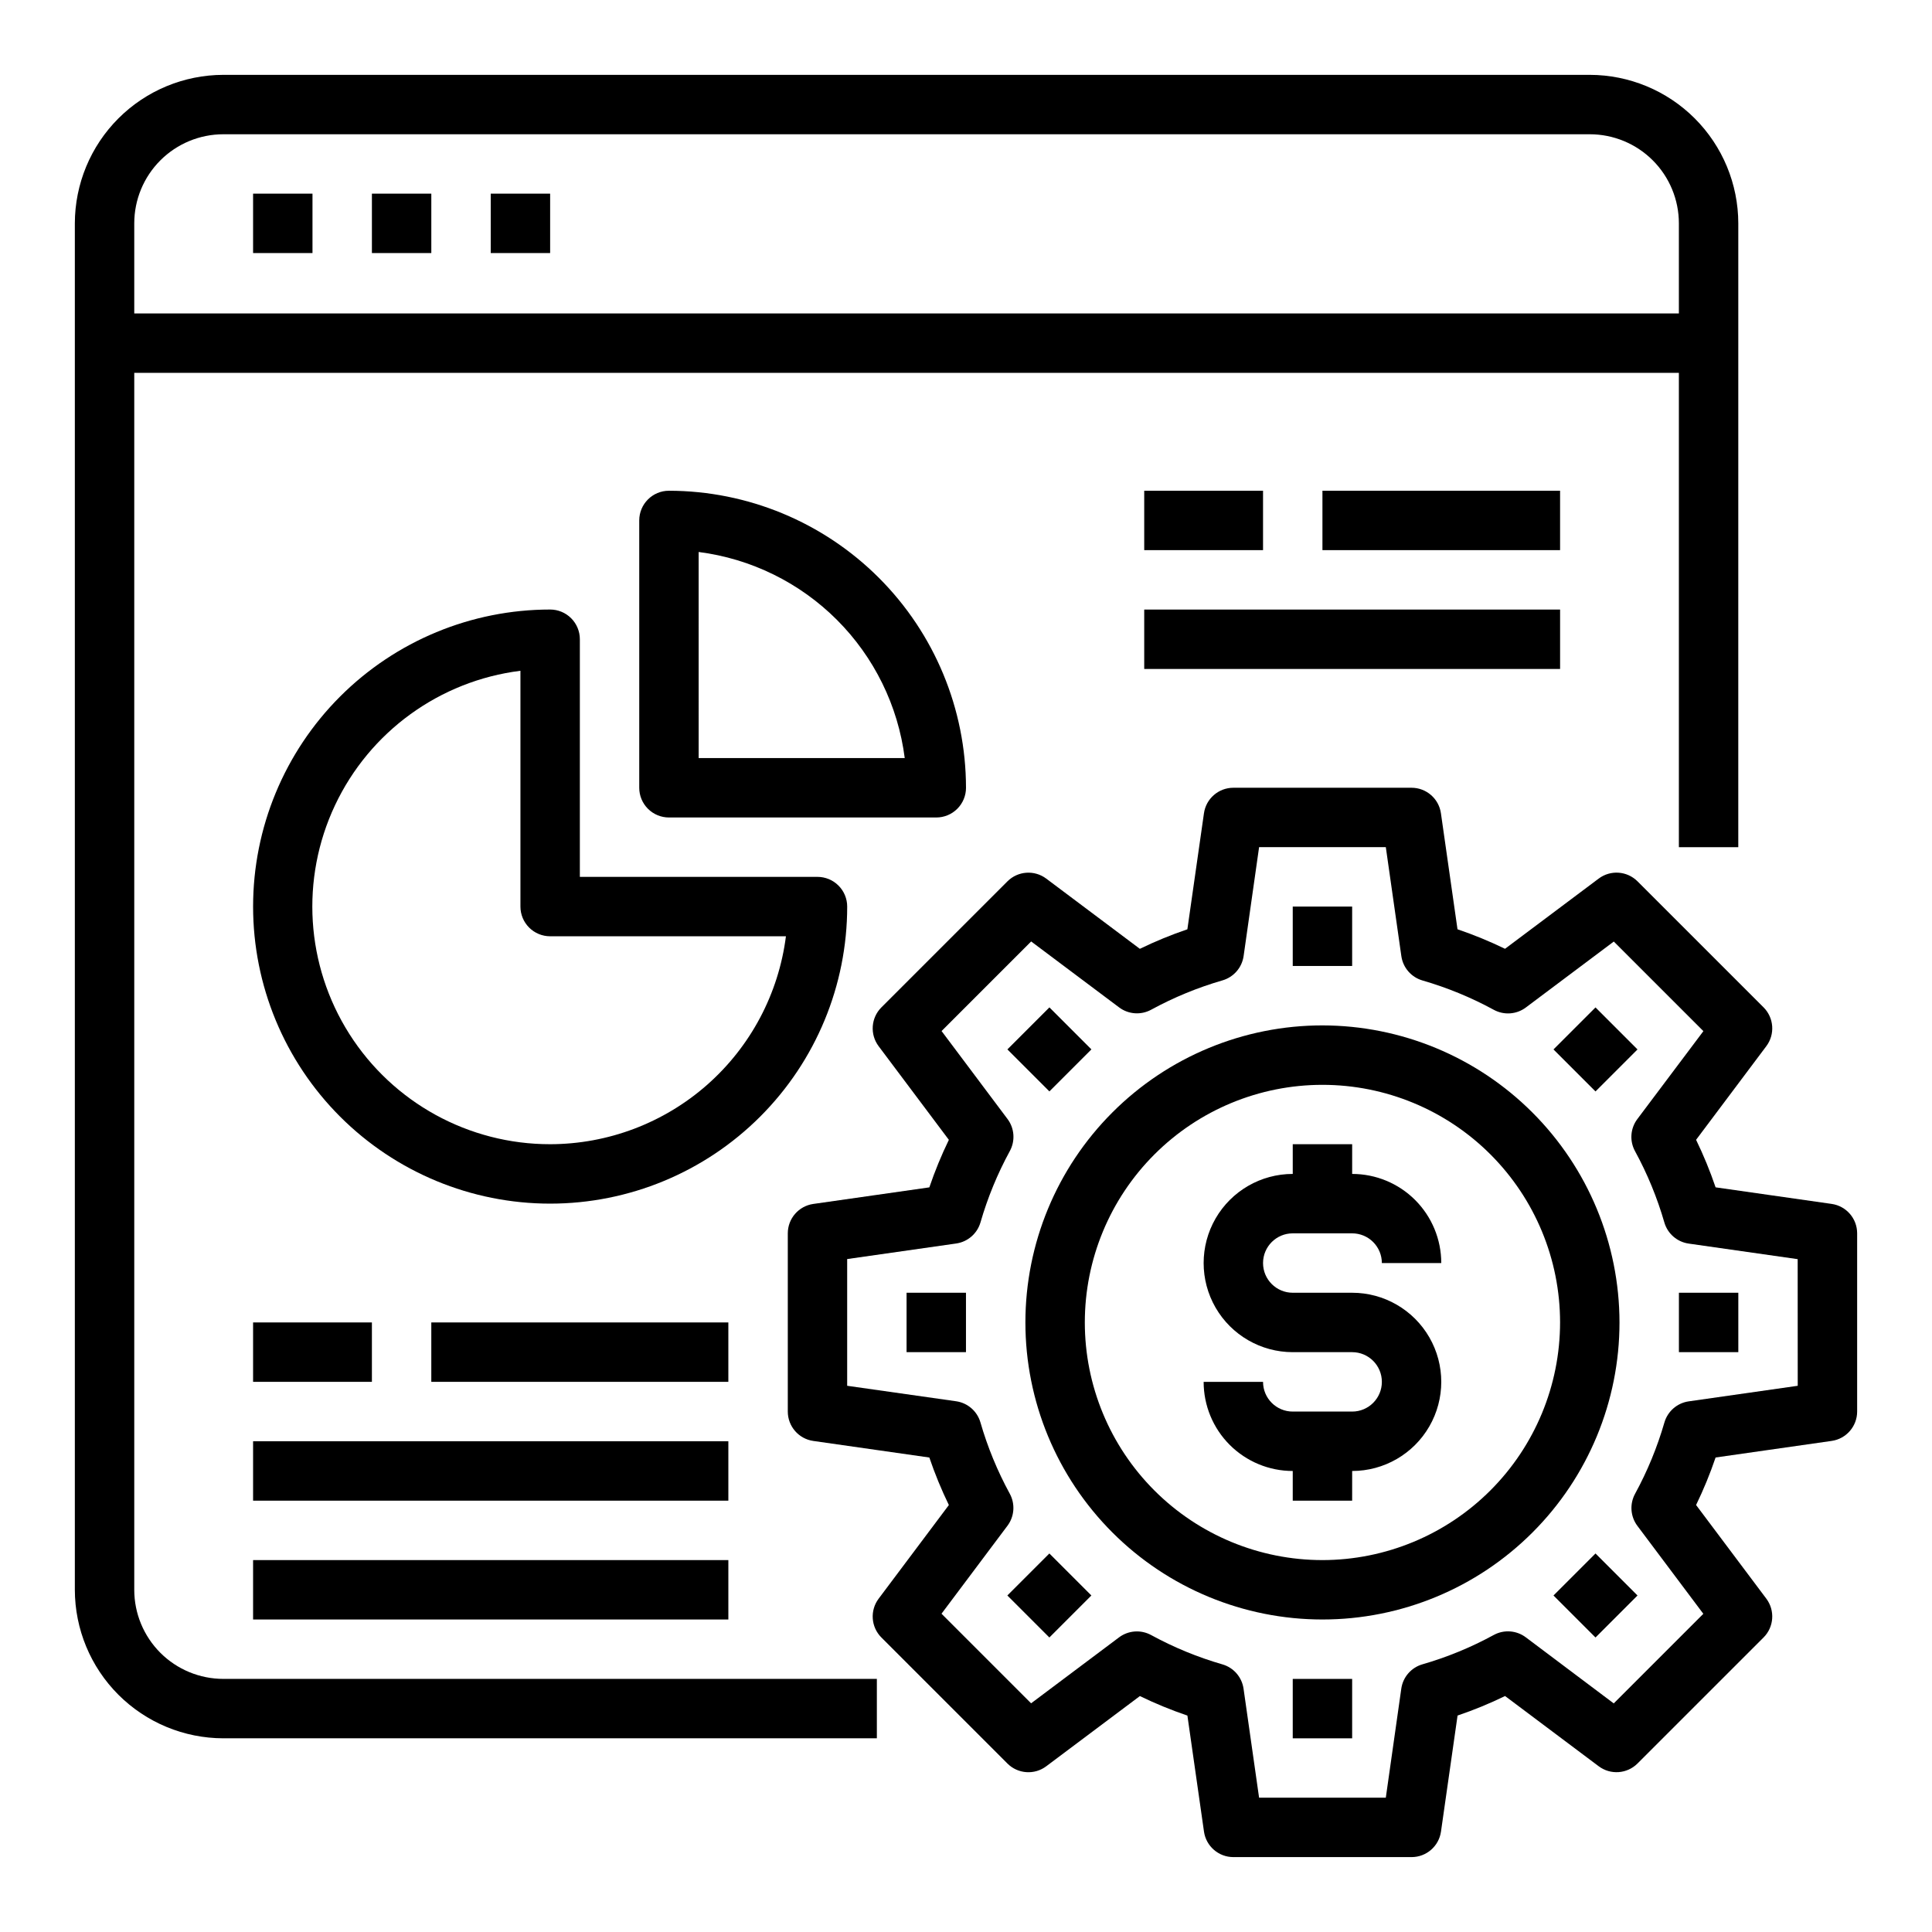 <?xml version="1.0" encoding="UTF-8"?>
<!-- Uploaded to: SVG Repo, www.svgrepo.com, Generator: SVG Repo Mixer Tools -->
<svg fill="#000000" width="800px" height="800px" version="1.1" viewBox="144 144 512 512" xmlns="http://www.w3.org/2000/svg">
 <g>
  <path d="m179.58 565.31v-322.5h409.34v125.7h15.742l0.004-165.31c-0.012-10.438-4.164-20.441-11.543-27.82s-17.383-11.527-27.816-11.543h-362.11c-10.438 0.016-20.441 4.164-27.82 11.543s-11.527 17.383-11.543 27.82v362.11c0.016 10.434 4.164 20.438 11.543 27.816s17.383 11.531 27.82 11.543h173.18v-15.746h-173.18c-6.266 0-12.273-2.488-16.699-6.914-4.43-4.43-6.918-10.438-6.918-16.699zm23.617-385.73h362.11c6.262 0 12.27 2.488 16.699 6.918 4.426 4.426 6.914 10.434 6.914 16.699v23.867h-409.34v-23.867c0-6.266 2.488-12.273 6.918-16.699 4.426-4.43 10.434-6.918 16.699-6.918z"/>
  <path d="m211.07 195.32h15.742v15.742h-15.742z"/>
  <path d="m242.56 195.32h15.742v15.742h-15.742z"/>
  <path d="m274.05 195.32h15.742v15.742h-15.742z"/>
  <path d="m447.23 274.05h31.488v15.742h-31.488z"/>
  <path d="m494.46 274.05h62.977v15.742h-62.977z"/>
  <path d="m447.23 305.54h110.21v15.742h-110.21z"/>
  <path d="m211.07 494.46h31.488v15.742h-31.488z"/>
  <path d="m258.3 494.46h78.719v15.742h-78.719z"/>
  <path d="m211.07 525.95h125.95v15.742h-125.95z"/>
  <path d="m211.07 557.44h125.95v15.742h-125.95z"/>
  <path d="m360.64 376.38h-62.973v-62.977c0-2.086-0.832-4.09-2.309-5.566-1.477-1.477-3.477-2.305-5.566-2.305-20.875 0-40.898 8.293-55.664 23.055-14.762 14.766-23.055 34.785-23.055 55.664s8.293 40.902 23.055 55.664c14.766 14.762 34.789 23.059 55.664 23.059 20.879 0 40.902-8.297 55.664-23.059s23.059-34.785 23.059-55.664c0-2.086-0.832-4.09-2.309-5.566s-3.477-2.305-5.566-2.305zm-70.848 70.848c-21.57 0.016-41.652-11.012-53.215-29.223-11.562-18.215-12.996-41.078-3.801-60.594 9.195-19.516 27.738-32.969 49.145-35.648v62.488c0 2.09 0.828 4.09 2.305 5.566 1.477 1.477 3.481 2.305 5.566 2.305h62.488c-1.938 15.211-9.352 29.195-20.852 39.34-11.5 10.141-26.301 15.746-41.637 15.766z"/>
  <path d="m400 352.77c-0.023-20.871-8.324-40.879-23.082-55.637-14.758-14.758-34.77-23.059-55.641-23.082-4.348 0-7.871 3.523-7.871 7.871v70.848c0 2.09 0.828 4.09 2.305 5.566 1.477 1.477 3.481 2.305 5.566 2.305h70.848c2.09 0 4.09-0.828 5.566-2.305 1.477-1.477 2.309-3.477 2.309-5.566zm-70.848-7.871-0.004-54.617c13.867 1.773 26.754 8.098 36.637 17.98 9.887 9.887 16.211 22.77 17.98 36.637z"/>
  <path d="m486.59 470.85h15.746c2.086 0 4.09 0.828 5.566 2.305 1.477 1.477 2.305 3.481 2.305 5.566h15.742c0-6.262-2.488-12.27-6.914-16.699-4.43-4.43-10.438-6.918-16.699-6.918v-7.871h-15.746v7.871c-8.438 0-16.234 4.504-20.453 11.809-4.215 7.309-4.215 16.309 0 23.617 4.219 7.305 12.016 11.809 20.453 11.809h15.746c4.348 0 7.871 3.523 7.871 7.871 0 4.348-3.523 7.871-7.871 7.871h-15.746c-4.348 0-7.871-3.523-7.871-7.871h-15.742c0 6.262 2.484 12.27 6.914 16.699s10.438 6.918 16.699 6.918v7.871h15.742l0.004-7.871c8.438 0 16.23-4.504 20.449-11.809 4.219-7.309 4.219-16.309 0-23.617-4.219-7.305-12.012-11.809-20.449-11.809h-15.746c-4.348 0-7.871-3.523-7.871-7.871s3.523-7.871 7.871-7.871z"/>
  <path d="m494.46 415.74c-20.875 0-40.898 8.293-55.66 23.059-14.766 14.762-23.059 34.785-23.059 55.66 0 20.879 8.293 40.902 23.059 55.664 14.762 14.766 34.785 23.059 55.66 23.059 20.879 0 40.902-8.293 55.664-23.059 14.766-14.762 23.059-34.785 23.059-55.664-0.023-20.867-8.324-40.879-23.082-55.637-14.758-14.758-34.77-23.059-55.641-23.082zm0 141.7c-16.699 0-32.719-6.633-44.527-18.445-11.812-11.809-18.445-27.828-18.445-44.531 0-16.699 6.633-32.719 18.445-44.527 11.809-11.812 27.828-18.445 44.527-18.445 16.703 0 32.723 6.633 44.531 18.445 11.812 11.809 18.445 27.828 18.445 44.527-0.016 16.699-6.66 32.707-18.465 44.512-11.805 11.805-27.812 18.449-44.512 18.465z"/>
  <path d="m629.41 463.05-30.758-4.394c-1.461-4.301-3.188-8.508-5.172-12.594l18.609-24.812c2.352-3.133 2.043-7.519-0.723-10.289l-33.41-33.402c-2.769-2.766-7.148-3.078-10.281-0.73l-24.828 18.609c-4.086-1.984-8.293-3.711-12.594-5.172l-4.394-30.75c-0.555-3.871-3.867-6.746-7.777-6.754h-47.23c-3.918 0-7.242 2.883-7.793 6.762l-4.394 30.75c-4.301 1.461-8.508 3.188-12.594 5.172l-24.812-18.609c-3.133-2.348-7.512-2.035-10.281 0.73l-33.402 33.402c-2.769 2.769-3.082 7.152-0.73 10.289l18.609 24.812c-1.984 4.086-3.711 8.293-5.172 12.594l-30.758 4.394c-3.871 0.555-6.75 3.871-6.754 7.785v47.23c0 3.918 2.879 7.238 6.754 7.793l30.758 4.394c1.461 4.301 3.188 8.508 5.172 12.594l-18.609 24.812c-2.352 3.137-2.039 7.519 0.73 10.289l33.402 33.402c2.769 2.766 7.148 3.078 10.281 0.73l24.82-18.609c4.086 1.984 8.293 3.711 12.594 5.172l4.394 30.75c0.555 3.871 3.871 6.75 7.785 6.754h47.23c3.918 0 7.242-2.883 7.793-6.762l4.394-30.75c4.301-1.461 8.508-3.188 12.594-5.172l24.812 18.609c3.133 2.348 7.512 2.035 10.281-0.73l33.41-33.402c2.766-2.769 3.074-7.156 0.723-10.289l-18.609-24.812c1.984-4.086 3.711-8.293 5.172-12.594l30.758-4.394c3.871-0.555 6.75-3.871 6.754-7.785v-47.23c0-3.918-2.879-7.238-6.754-7.793zm-8.992 48.199-28.891 4.125c-3.055 0.438-5.574 2.625-6.438 5.59-1.895 6.559-4.5 12.895-7.769 18.891-1.484 2.711-1.25 6.039 0.605 8.512l17.477 23.309-23.742 23.742-23.309-17.516c-2.473-1.855-5.801-2.094-8.512-0.605-5.996 3.269-12.328 5.875-18.891 7.769-2.969 0.863-5.156 3.387-5.59 6.445l-4.102 28.898h-33.582l-4.117-28.883c-0.438-3.059-2.621-5.582-5.59-6.445-6.562-1.895-12.898-4.5-18.891-7.769-2.711-1.484-6.039-1.25-8.512 0.605l-23.309 17.477-23.742-23.742 17.477-23.309c1.855-2.473 2.09-5.801 0.605-8.512-3.269-5.996-5.875-12.332-7.769-18.891-0.863-2.965-3.383-5.152-6.438-5.59l-28.875-4.102v-33.582l28.891-4.125c3.055-0.438 5.574-2.625 6.438-5.59 1.895-6.562 4.5-12.895 7.769-18.891 1.484-2.711 1.25-6.039-0.605-8.512l-17.477-23.309 23.742-23.742 23.309 17.477c2.473 1.855 5.801 2.09 8.512 0.605 5.996-3.266 12.332-5.871 18.891-7.769 2.969-0.867 5.152-3.387 5.59-6.445l4.102-28.859h33.582l4.117 28.883c0.438 3.059 2.621 5.578 5.59 6.445 6.559 1.898 12.895 4.504 18.891 7.769 2.711 1.484 6.039 1.25 8.512-0.605l23.309-17.477 23.742 23.742-17.508 23.309c-1.855 2.473-2.094 5.801-0.605 8.512 3.269 5.996 5.875 12.332 7.769 18.891 0.863 2.965 3.383 5.152 6.438 5.59l28.891 4.125z"/>
  <path d="m486.59 384.25h15.742v15.742h-15.742z"/>
  <path d="m410.97 422.1 11.133-11.133 11.133 11.133-11.133 11.133z"/>
  <path d="m384.25 486.59h15.742v15.742h-15.742z"/>
  <path d="m410.96 566.82 11.133-11.133 11.133 11.133-11.133 11.133z"/>
  <path d="m486.59 588.93h15.742v15.742h-15.742z"/>
  <path d="m555.69 566.82 11.133-11.133 11.133 11.133-11.133 11.133z"/>
  <path d="m588.93 486.59h15.742v15.742h-15.742z"/>
  <path d="m555.69 422.11 11.133-11.133 11.133 11.133-11.133 11.133z"/>
 </g>
</svg>